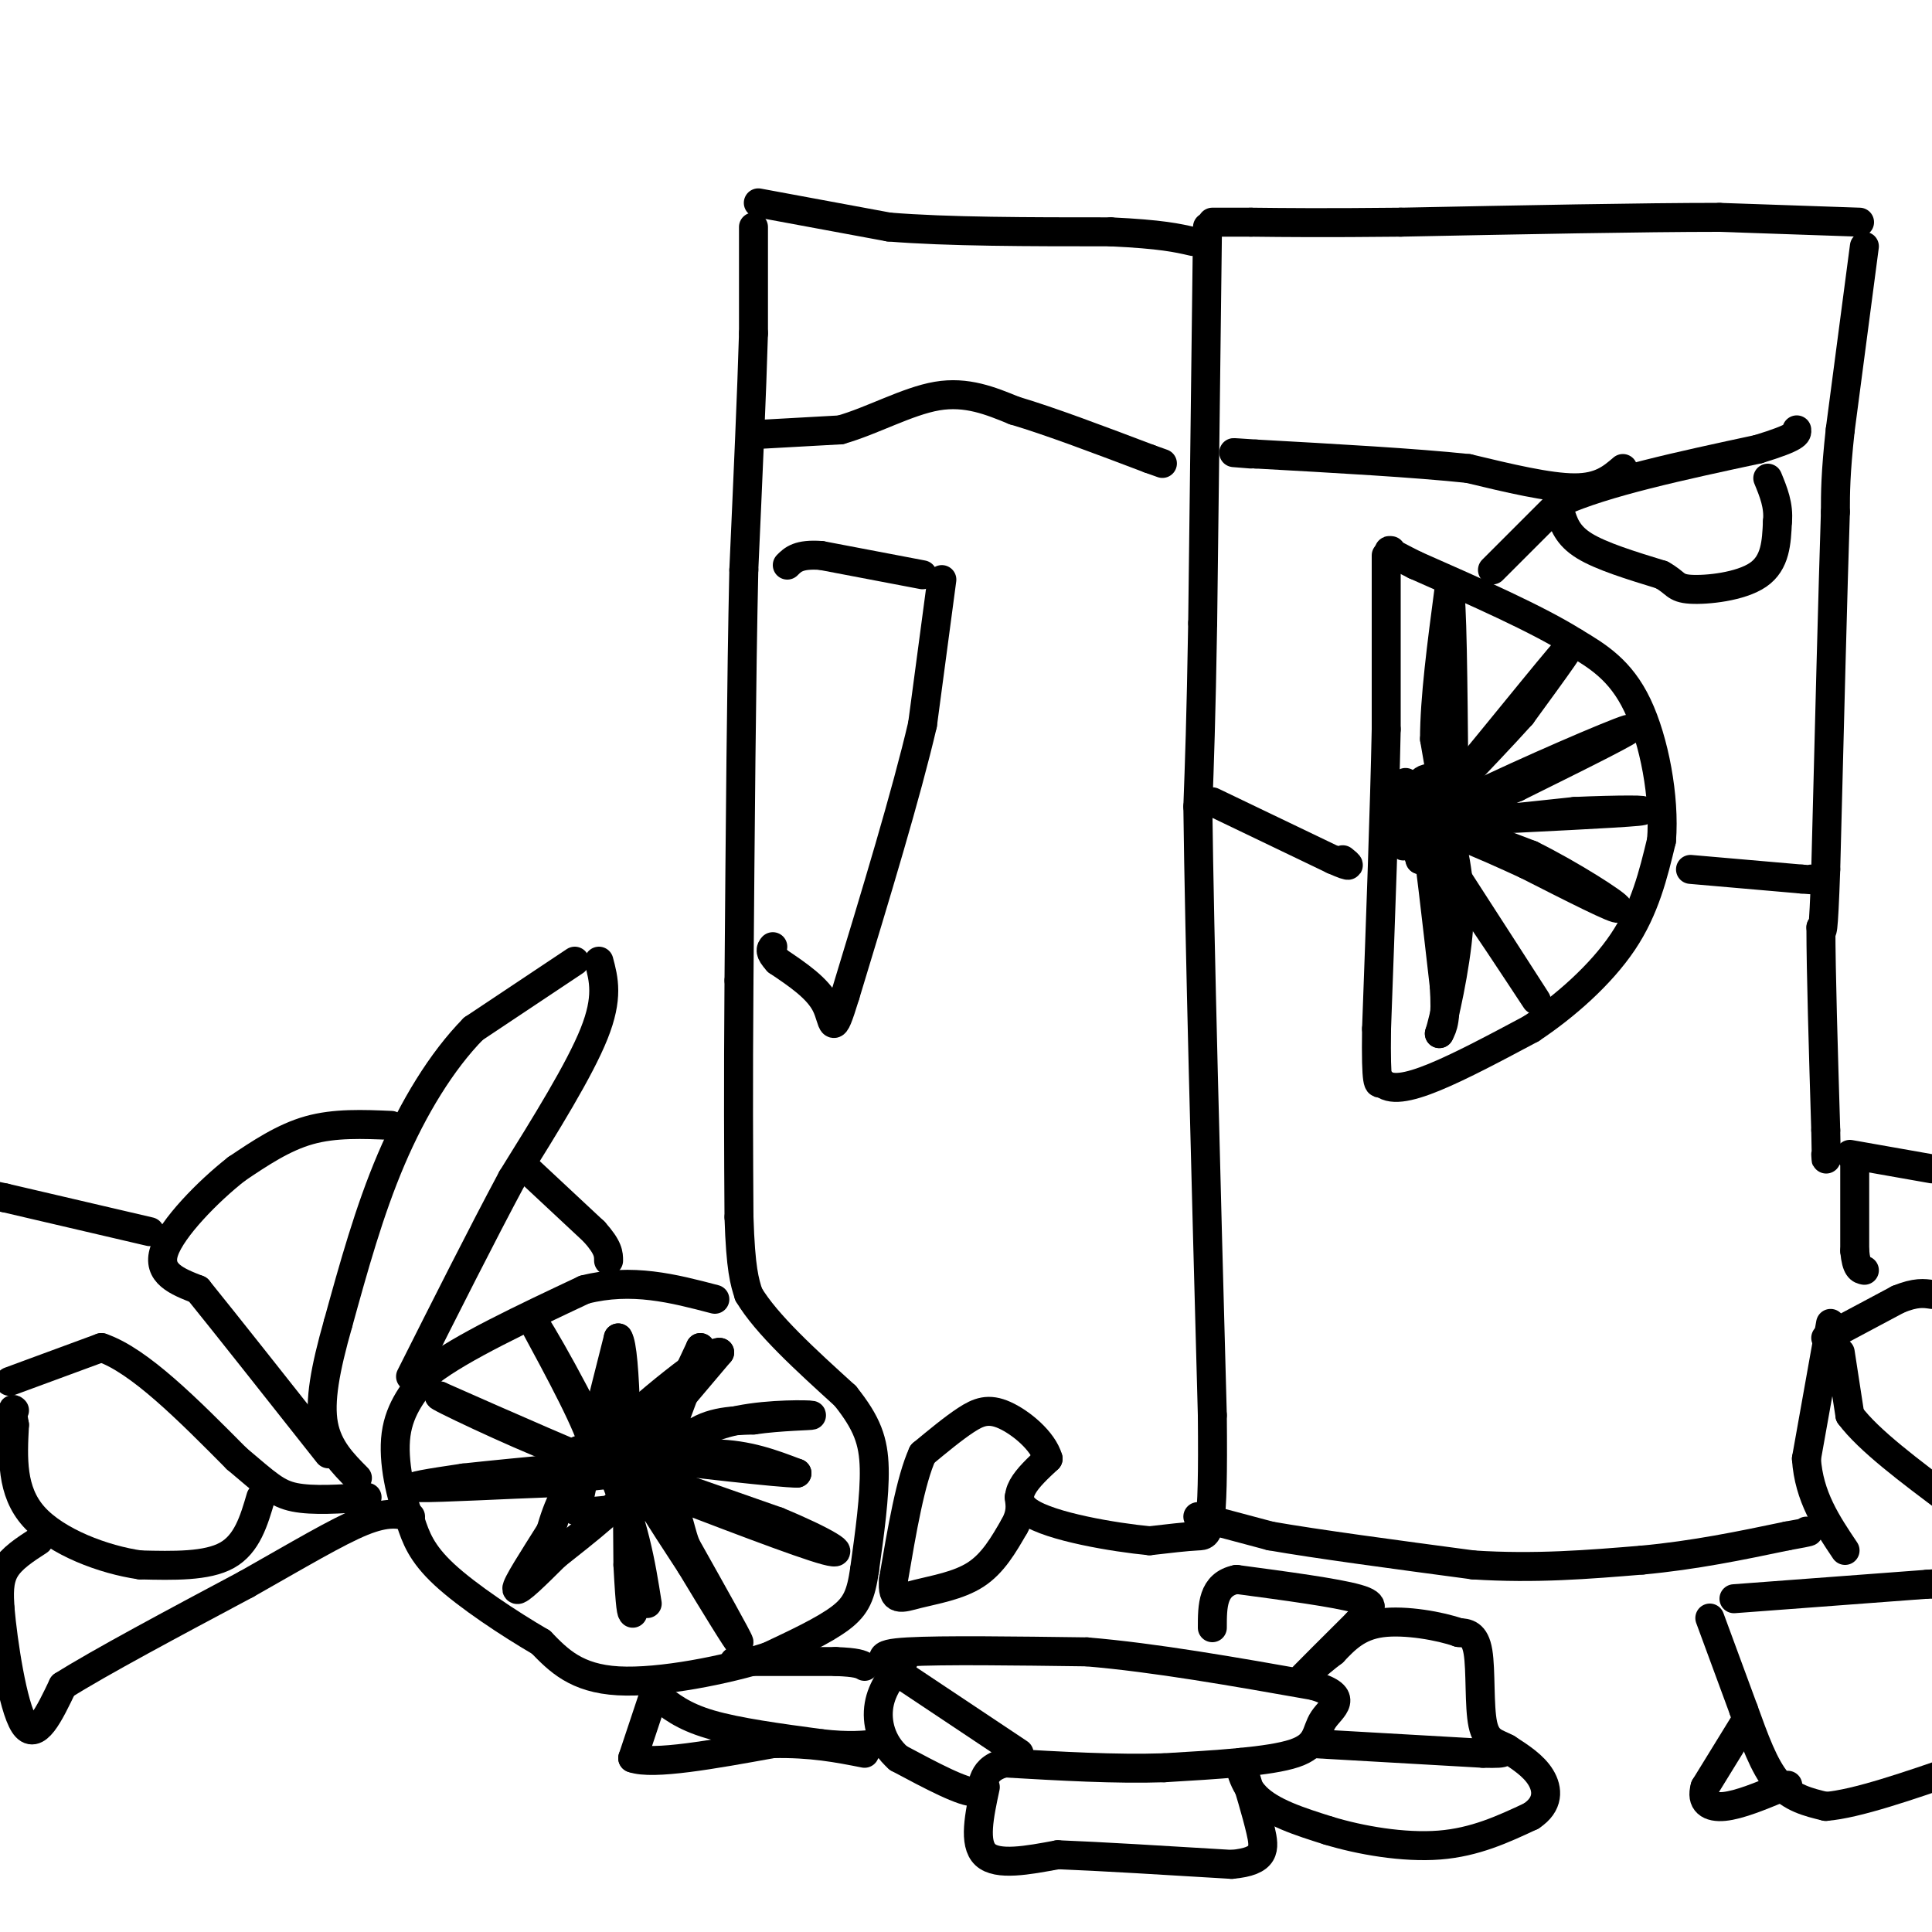 <svg viewBox='0 0 400 400' version='1.1' xmlns='http://www.w3.org/2000/svg' xmlns:xlink='http://www.w3.org/1999/xlink'><g fill='none' stroke='#000000' stroke-width='6' stroke-linecap='round' stroke-linejoin='round'><path d='M156,47c0.000,0.000 0.000,22.000 0,22'/><path d='M156,69c-0.333,11.833 -1.167,30.417 -2,49'/><path d='M154,118c-0.500,22.333 -0.750,53.667 -1,85'/><path d='M153,203c-0.167,22.333 -0.083,35.667 0,49'/><path d='M153,252c0.333,10.833 1.167,13.417 2,16'/><path d='M155,268c3.667,6.167 11.833,13.583 20,21'/><path d='M175,289c4.533,5.667 5.867,9.333 6,15c0.133,5.667 -0.933,13.333 -2,21'/><path d='M179,325c-0.756,5.133 -1.644,7.467 -5,10c-3.356,2.533 -9.178,5.267 -15,8'/><path d='M159,343c-8.511,2.711 -22.289,5.489 -31,5c-8.711,-0.489 -12.356,-4.244 -16,-8'/><path d='M112,340c-6.622,-3.867 -15.178,-9.533 -20,-14c-4.822,-4.467 -5.911,-7.733 -7,-11'/><path d='M85,315c-2.067,-5.133 -3.733,-12.467 -3,-18c0.733,-5.533 3.867,-9.267 7,-13'/><path d='M89,284c6.500,-5.000 19.250,-11.000 32,-17'/><path d='M121,267c9.833,-2.500 18.417,-0.250 27,2'/><path d='M250,47c0.000,0.000 -1.000,82.000 -1,82'/><path d='M249,129c-0.333,20.000 -0.667,29.000 -1,38'/><path d='M248,167c0.333,27.333 1.667,76.667 3,126'/><path d='M251,293c0.244,25.111 -0.644,24.889 -3,25c-2.356,0.111 -6.178,0.556 -10,1'/><path d='M238,319c-7.289,-0.689 -20.511,-2.911 -25,-6c-4.489,-3.089 -0.244,-7.044 4,-11'/><path d='M217,302c-1.048,-3.714 -5.667,-7.500 -9,-9c-3.333,-1.500 -5.381,-0.714 -8,1c-2.619,1.714 -5.810,4.357 -9,7'/><path d='M191,301c-2.500,5.500 -4.250,15.750 -6,26'/><path d='M185,327c-0.417,4.821 1.542,3.875 5,3c3.458,-0.875 8.417,-1.679 12,-4c3.583,-2.321 5.792,-6.161 8,-10'/><path d='M210,316c1.500,-2.667 1.250,-4.333 1,-6'/><path d='M211,363c0.000,0.000 -24.000,-16.000 -24,-16'/><path d='M187,347c-5.156,-3.600 -6.044,-4.600 1,-5c7.044,-0.400 22.022,-0.200 37,0'/><path d='M225,342c14.000,1.167 30.500,4.083 47,7'/><path d='M272,349c7.762,2.286 3.667,4.500 2,7c-1.667,2.500 -0.905,5.286 -6,7c-5.095,1.714 -16.048,2.357 -27,3'/><path d='M241,366c-10.000,0.333 -21.500,-0.333 -33,-1'/><path d='M208,365c-5.756,1.489 -3.644,5.711 -6,6c-2.356,0.289 -9.178,-3.356 -16,-7'/><path d='M186,364c-3.600,-3.133 -4.600,-7.467 -4,-11c0.600,-3.533 2.800,-6.267 5,-9'/><path d='M204,370c-1.250,5.833 -2.500,11.667 0,14c2.500,2.333 8.750,1.167 15,0'/><path d='M219,384c8.500,0.333 22.250,1.167 36,2'/><path d='M255,386c7.111,-0.622 6.889,-3.178 6,-7c-0.889,-3.822 -2.444,-8.911 -4,-14'/><path d='M257,365c-0.622,-0.933 -0.178,3.733 3,7c3.178,3.267 9.089,5.133 15,7'/><path d='M275,379c6.600,2.022 15.600,3.578 23,3c7.400,-0.578 13.200,-3.289 19,-6'/><path d='M317,376c3.711,-2.444 3.489,-5.556 2,-8c-1.489,-2.444 -4.244,-4.222 -7,-6'/><path d='M312,362c-2.202,-1.214 -4.208,-1.250 -5,-5c-0.792,-3.750 -0.369,-11.214 -1,-15c-0.631,-3.786 -2.315,-3.893 -4,-4'/><path d='M302,338c-3.733,-1.333 -11.067,-2.667 -16,-2c-4.933,0.667 -7.467,3.333 -10,6'/><path d='M276,342c-3.378,2.533 -6.822,5.867 -6,5c0.822,-0.867 5.911,-5.933 11,-11'/><path d='M281,336c2.822,-2.644 4.378,-3.756 0,-5c-4.378,-1.244 -14.689,-2.622 -25,-4'/><path d='M256,327c-5.000,1.000 -5.000,5.500 -5,10'/><path d='M272,361c0.000,0.000 35.000,2.000 35,2'/><path d='M307,363c6.167,0.167 4.083,-0.417 2,-1'/><path d='M136,351c2.667,2.167 5.333,4.333 11,6c5.667,1.667 14.333,2.833 23,4'/><path d='M170,361c5.833,0.667 8.917,0.333 12,0'/><path d='M152,344c0.000,0.000 21.000,0.000 21,0'/><path d='M173,344c4.500,0.167 5.250,0.583 6,1'/><path d='M135,352c0.000,0.000 -4.000,12.000 -4,12'/><path d='M131,364c4.167,1.500 16.583,-0.750 29,-3'/><path d='M160,361c8.000,-0.167 13.500,0.917 19,2'/><path d='M354,335c0.000,0.000 7.000,19.000 7,19'/><path d='M361,354c2.200,6.067 4.200,11.733 7,15c2.800,3.267 6.400,4.133 10,5'/><path d='M378,374c6.333,-0.500 17.167,-4.250 28,-8'/><path d='M359,331c0.000,0.000 40.000,-3.000 40,-3'/><path d='M399,328c6.833,-0.500 3.917,-0.250 1,0'/><path d='M361,357c0.000,0.000 -8.000,13.000 -8,13'/><path d='M353,370c-0.889,3.089 0.889,4.311 4,4c3.111,-0.311 7.556,-2.156 12,-4'/><path d='M369,370c2.000,-0.667 1.000,-0.333 0,0'/><path d='M381,280c0.000,0.000 2.000,13.000 2,13'/><path d='M383,293c3.833,5.167 12.417,11.583 21,18'/><path d='M378,277c0.000,0.000 15.000,-8.000 15,-8'/><path d='M393,269c3.667,-1.500 5.333,-1.250 7,-1'/><path d='M379,274c0.000,0.000 -5.000,28.000 -5,28'/><path d='M374,302c0.500,7.833 4.250,13.417 8,19'/><path d='M383,239c0.000,0.000 17.000,3.000 17,3'/><path d='M384,241c0.000,0.000 0.000,18.000 0,18'/><path d='M384,259c0.333,3.667 1.167,3.833 2,4'/><path d='M248,314c0.000,0.000 15.000,4.000 15,4'/><path d='M263,318c9.500,1.667 25.750,3.833 42,6'/><path d='M305,324c12.833,0.833 23.917,-0.083 35,-1'/><path d='M340,323c10.833,-1.000 20.417,-3.000 30,-5'/><path d='M370,318c5.667,-1.000 4.833,-1.000 4,-1'/><path d='M386,51c0.000,0.000 -5.000,38.000 -5,38'/><path d='M381,89c-1.000,9.167 -1.000,13.083 -1,17'/><path d='M380,106c-0.500,15.167 -1.250,44.583 -2,74'/><path d='M378,180c-0.500,14.333 -0.750,13.167 -1,12'/><path d='M377,192c0.000,9.000 0.500,25.500 1,42'/><path d='M378,234c0.167,7.833 0.083,6.417 0,5'/><path d='M385,46c0.000,0.000 -29.000,-1.000 -29,-1'/><path d='M356,45c-15.833,0.000 -40.917,0.500 -66,1'/><path d='M290,46c-16.167,0.167 -23.583,0.083 -31,0'/><path d='M259,46c-6.500,0.000 -7.250,0.000 -8,0'/><path d='M287,115c0.000,0.000 0.000,36.000 0,36'/><path d='M287,151c-0.333,16.333 -1.167,39.167 -2,62'/><path d='M285,213c-0.167,12.167 0.417,11.583 1,11'/><path d='M286,224c1.711,1.933 5.489,1.267 11,-1c5.511,-2.267 12.756,-6.133 20,-10'/><path d='M317,213c6.978,-4.622 14.422,-11.178 19,-18c4.578,-6.822 6.289,-13.911 8,-21'/><path d='M344,174c0.711,-8.911 -1.511,-20.689 -5,-28c-3.489,-7.311 -8.244,-10.156 -13,-13'/><path d='M326,133c-7.667,-4.833 -20.333,-10.417 -33,-16'/><path d='M293,117c-6.333,-3.167 -5.667,-3.083 -5,-3'/><path d='M130,301c-0.583,2.750 -1.167,5.500 0,6c1.167,0.500 4.083,-1.250 7,-3'/><path d='M137,304c0.442,-1.568 -1.954,-3.987 -4,-4c-2.046,-0.013 -3.743,2.381 -4,4c-0.257,1.619 0.927,2.463 2,2c1.073,-0.463 2.037,-2.231 3,-4'/><path d='M134,302c2.333,-4.500 6.667,-13.750 11,-23'/><path d='M145,279c-0.524,2.405 -7.333,19.917 -9,25c-1.667,5.083 1.810,-2.262 6,-6c4.190,-3.738 9.095,-3.869 14,-4'/><path d='M156,294c5.571,-0.821 12.500,-0.875 12,-1c-0.500,-0.125 -8.429,-0.321 -15,1c-6.571,1.321 -11.786,4.161 -17,7'/><path d='M136,301c-4.857,1.702 -8.500,2.458 -6,2c2.500,-0.458 11.143,-2.131 18,-2c6.857,0.131 11.929,2.065 17,4'/><path d='M165,305c-3.500,0.000 -20.750,-2.000 -38,-4'/><path d='M127,301c-8.222,-0.978 -9.778,-1.422 -3,1c6.778,2.422 21.889,7.711 37,13'/><path d='M161,315c9.667,3.978 15.333,7.422 10,6c-5.333,-1.422 -21.667,-7.711 -38,-14'/><path d='M133,307c-13.333,-5.333 -27.667,-11.667 -42,-18'/><path d='M91,289c-1.556,-0.356 15.556,7.756 24,11c8.444,3.244 8.222,1.622 8,0'/><path d='M123,300c-0.833,-4.500 -6.917,-15.750 -13,-27'/><path d='M110,273c1.178,1.178 10.622,17.622 16,30c5.378,12.378 6.689,20.689 8,29'/><path d='M127,306c0.000,0.000 22.000,-26.000 22,-26'/><path d='M149,280c-1.422,-0.622 -15.978,10.822 -24,19c-8.022,8.178 -9.511,13.089 -11,18'/><path d='M114,317c-3.622,5.778 -7.178,11.222 -7,12c0.178,0.778 4.089,-3.111 8,-7'/><path d='M115,322c5.556,-4.422 15.444,-11.978 16,-15c0.556,-3.022 -8.222,-1.511 -17,0'/><path d='M114,307c-9.044,0.311 -23.156,1.089 -27,1c-3.844,-0.089 2.578,-1.044 9,-2'/><path d='M96,306c10.822,-1.200 33.378,-3.200 41,-4c7.622,-0.800 0.311,-0.400 -7,0'/><path d='M130,302c1.000,3.667 7.000,12.833 13,22'/><path d='M143,324c4.733,7.867 10.067,16.533 10,16c-0.067,-0.533 -5.533,-10.267 -11,-20'/><path d='M142,320c-1.893,-5.000 -1.125,-7.500 -5,-8c-3.875,-0.500 -12.393,1.000 -16,1c-3.607,0.000 -2.304,-1.500 -1,-3'/><path d='M120,310c1.167,-6.000 4.583,-19.500 8,-33'/><path d='M128,277c1.667,2.333 1.833,24.667 2,47'/><path d='M130,324c0.500,9.500 0.750,9.750 1,10'/><path d='M291,162c-0.500,3.500 -1.000,7.000 0,9c1.000,2.000 3.500,2.500 6,3'/><path d='M297,174c1.250,-2.345 1.375,-9.708 0,-12c-1.375,-2.292 -4.250,0.488 -5,4c-0.750,3.512 0.625,7.756 2,12'/><path d='M294,178c1.524,-0.583 4.333,-8.042 5,-12c0.667,-3.958 -0.810,-4.417 -2,-3c-1.190,1.417 -2.095,4.708 -3,8'/><path d='M294,171c6.333,-7.067 23.667,-28.733 29,-35c5.333,-6.267 -1.333,2.867 -8,12'/><path d='M315,148c-7.200,8.044 -21.200,22.156 -24,26c-2.800,3.844 5.600,-2.578 14,-9'/><path d='M305,165c10.311,-5.044 29.089,-13.156 32,-14c2.911,-0.844 -10.044,5.578 -23,12'/><path d='M314,163c-8.111,3.511 -16.889,6.289 -15,7c1.889,0.711 14.444,-0.644 27,-2'/><path d='M326,168c8.733,-0.400 17.067,-0.400 13,0c-4.067,0.400 -20.533,1.200 -37,2'/><path d='M302,170c-8.289,-0.267 -10.511,-1.933 -7,-1c3.511,0.933 12.756,4.467 22,8'/><path d='M317,177c8.267,4.089 17.933,10.311 18,11c0.067,0.689 -9.467,-4.156 -19,-9'/><path d='M316,179c-8.644,-3.978 -20.756,-9.422 -23,-8c-2.244,1.422 5.378,9.711 13,18'/><path d='M306,189c5.578,8.178 13.022,19.622 12,18c-1.022,-1.622 -10.511,-16.311 -20,-31'/><path d='M298,176c-3.956,-7.400 -3.844,-10.400 -3,-5c0.844,5.400 2.422,19.200 4,33'/><path d='M299,204c0.500,7.167 -0.250,8.583 -1,10'/><path d='M298,214c0.822,-2.444 3.378,-13.556 4,-22c0.622,-8.444 -0.689,-14.222 -2,-20'/><path d='M300,172c-0.833,-6.500 -1.917,-12.750 -3,-19'/><path d='M297,153c0.000,-8.333 1.500,-19.667 3,-31'/><path d='M300,122c0.667,1.167 0.833,19.583 1,38'/><path d='M309,118c0.000,0.000 14.000,-14.000 14,-14'/><path d='M323,104c9.167,-4.167 25.083,-7.583 41,-11'/><path d='M364,93c8.167,-2.500 8.083,-3.250 8,-4'/><path d='M336,97c-2.333,2.000 -4.667,4.000 -10,4c-5.333,0.000 -13.667,-2.000 -22,-4'/><path d='M304,97c-11.000,-1.167 -27.500,-2.083 -44,-3'/><path d='M260,94c-7.500,-0.500 -4.250,-0.250 -1,0'/><path d='M195,120c0.000,0.000 -4.000,30.000 -4,30'/><path d='M191,150c-3.333,14.333 -9.667,35.167 -16,56'/><path d='M175,206c-2.933,9.556 -2.267,5.444 -4,2c-1.733,-3.444 -5.867,-6.222 -10,-9'/><path d='M161,199c-1.833,-2.000 -1.417,-2.500 -1,-3'/><path d='M191,119c0.000,0.000 -21.000,-4.000 -21,-4'/><path d='M170,115c-4.667,-0.333 -5.833,0.833 -7,2'/><path d='M156,90c0.000,0.000 18.000,-1.000 18,-1'/><path d='M174,89c6.533,-1.844 13.867,-5.956 20,-7c6.133,-1.044 11.067,0.978 16,3'/><path d='M210,85c7.333,2.167 17.667,6.083 28,10'/><path d='M238,95c4.667,1.667 2.333,0.833 0,0'/><path d='M157,42c0.000,0.000 27.000,5.000 27,5'/><path d='M184,47c12.167,1.000 29.083,1.000 46,1'/><path d='M230,48c10.500,0.500 13.750,1.250 17,2'/><path d='M350,180c0.000,0.000 23.000,2.000 23,2'/><path d='M373,182c4.167,0.333 3.083,0.167 2,0'/><path d='M251,166c0.000,0.000 25.000,12.000 25,12'/><path d='M276,178c4.500,2.000 3.250,1.000 2,0'/><path d='M323,106c0.750,2.417 1.500,4.833 5,7c3.500,2.167 9.750,4.083 16,6'/><path d='M344,119c3.048,1.655 2.667,2.792 6,3c3.333,0.208 10.381,-0.512 14,-3c3.619,-2.488 3.810,-6.744 4,-11'/><path d='M368,108c0.333,-3.333 -0.833,-6.167 -2,-9'/><path d='M124,199c1.000,3.750 2.000,7.500 -1,15c-3.000,7.500 -10.000,18.750 -17,30'/><path d='M106,244c-6.333,11.833 -13.667,26.417 -21,41'/><path d='M119,199c0.000,0.000 -21.000,14.000 -21,14'/><path d='M98,213c-6.556,6.667 -12.444,16.333 -17,27c-4.556,10.667 -7.778,22.333 -11,34'/><path d='M70,274c-2.689,9.467 -3.911,16.133 -3,21c0.911,4.867 3.956,7.933 7,11'/><path d='M81,233c-5.833,-0.250 -11.667,-0.500 -17,1c-5.333,1.500 -10.167,4.750 -15,8'/><path d='M49,242c-5.978,4.667 -13.422,12.333 -15,17c-1.578,4.667 2.711,6.333 7,8'/><path d='M41,267c5.667,7.000 16.333,20.500 27,34'/><path d='M108,241c0.000,0.000 15.000,14.000 15,14'/><path d='M123,255c3.000,3.333 3.000,4.667 3,6'/><path d='M31,255c0.000,0.000 -30.000,-7.000 -30,-7'/><path d='M1,248c-5.333,-1.167 -3.667,-0.583 -2,0'/><path d='M2,286c0.000,0.000 19.000,-7.000 19,-7'/><path d='M21,279c7.833,2.667 17.917,12.833 28,23'/><path d='M49,302c6.356,5.356 8.244,7.244 12,8c3.756,0.756 9.378,0.378 15,0'/><path d='M54,310c-1.417,4.833 -2.833,9.667 -7,12c-4.167,2.333 -11.083,2.167 -18,2'/><path d='M29,324c-7.511,-1.067 -17.289,-4.733 -22,-10c-4.711,-5.267 -4.356,-12.133 -4,-19'/><path d='M3,295c-0.667,-3.667 -0.333,-3.333 0,-3'/><path d='M8,319c-2.833,1.833 -5.667,3.667 -7,6c-1.333,2.333 -1.167,5.167 -1,8'/><path d='M0,333c0.600,6.933 2.600,20.267 5,24c2.400,3.733 5.200,-2.133 8,-8'/><path d='M13,349c7.667,-4.833 22.833,-12.917 38,-21'/><path d='M51,328c10.800,-6.111 18.800,-10.889 24,-13c5.200,-2.111 7.600,-1.556 10,-1'/></g>
</svg>